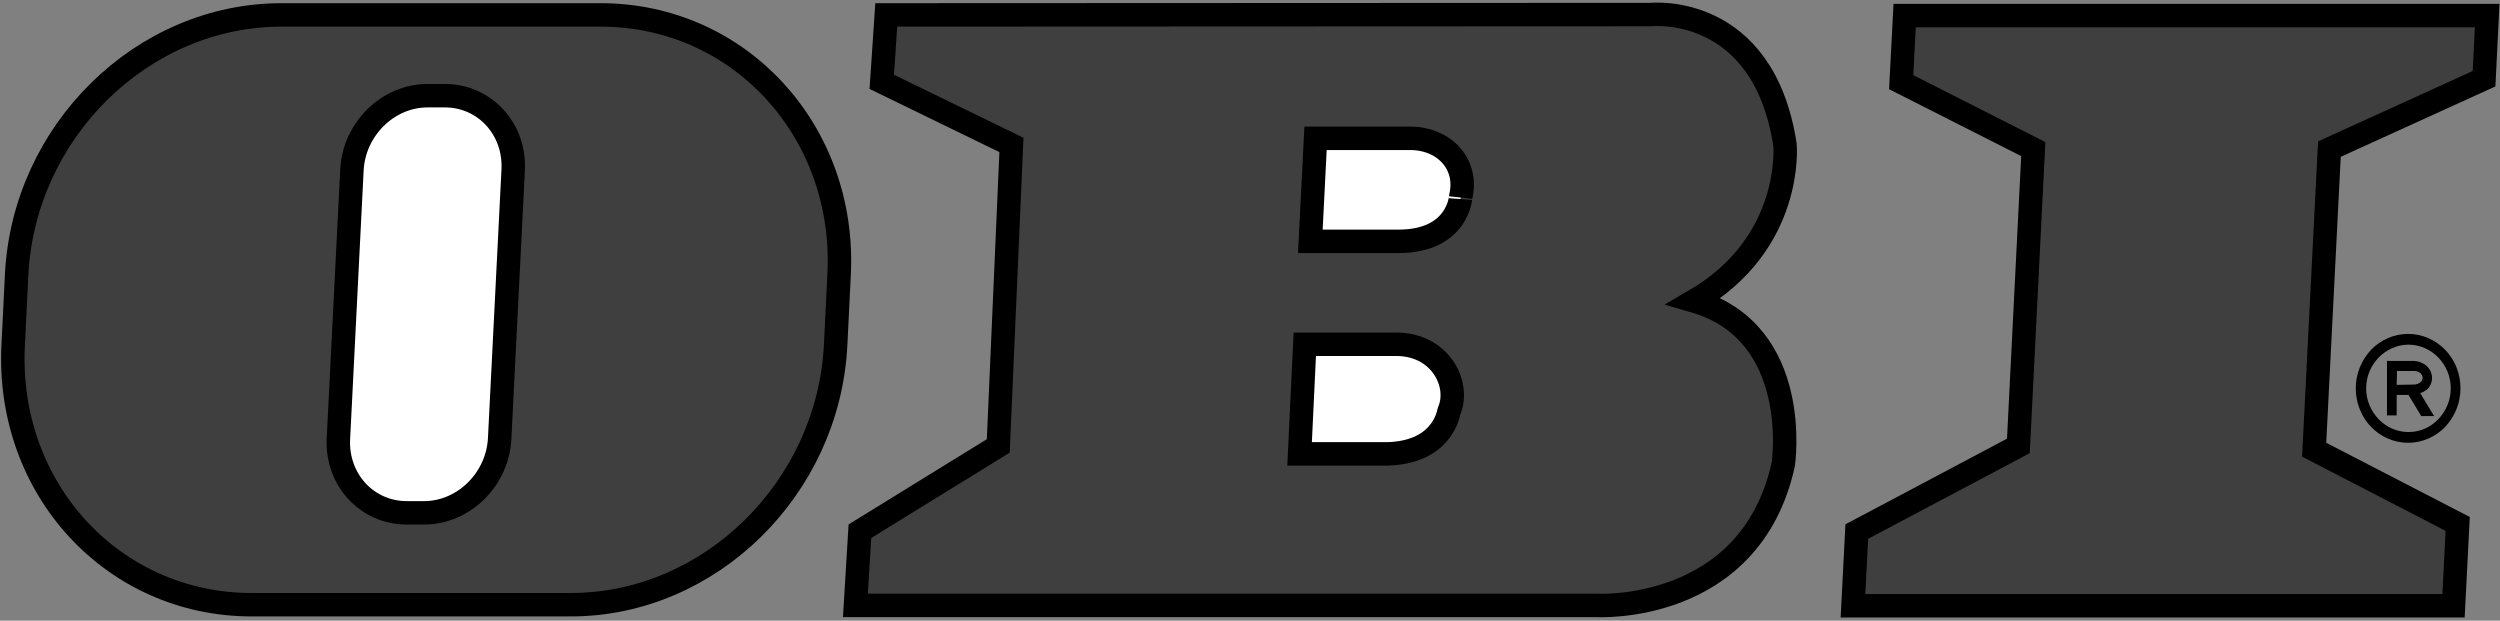 <?xml version="1.0" encoding="utf-8"?>
<!-- Generator: Adobe Illustrator 25.4.1, SVG Export Plug-In . SVG Version: 6.00 Build 0)  -->
<svg version="1.1" id="svg2" xmlns:svg="http://www.w3.org/2000/svg"
	 xmlns="http://www.w3.org/2000/svg" xmlns:xlink="http://www.w3.org/1999/xlink" x="0px" y="0px" viewBox="0 0 721 179"
	 style="enable-background:new 0 0 721 179;" xml:space="preserve">
<rect x="0" y="0" width="721" height="179" fill="#808080" stroke="none"/>
<style type="text/css">
	.st0{fill:#3F3F3F;stroke:#000000;stroke-width:6.76;stroke-miterlimit:2.613;}
	.st1{fill:#FFFFFF;stroke:#000000;stroke-width:6.76;stroke-miterlimit:2.613;}
</style>
<polygon id="polygon8" class="st0" points="582.1,128.6 586.4,43 548.3,23.7 549.3,4.5 717.3,4.5 716.4,22.7 671.8,43 667.4,129.7 
	708.8,151.1 707.6,174.7 534.4,174.7 535.5,153.3 "/>
<path class="st0" d="M476.1,4.2c0,0,32.4-3.5,38.7,37.6c0,0,2.6,28.3-26.2,45c31.4,9.1,25.7,47.1,25.7,47.1
	c-9.5,43.2-53.7,40.7-53.7,40.7H246.7l1.3-21.4l39.9-24.6l3.8-86.8l-37.4-18.2l1.3-19.3L476.1,4.2L476.1,4.2z"/>
<path class="st0" d="M81.2,4.3h92c40.1,0,70.9,33.6,68.8,74.9l-1,20.3c-2.1,41.4-36.3,74.9-76.4,74.9h-92
	c-40.1,0-70.9-33.5-68.8-74.9l1-20.3C6.9,37.8,41.1,4.3,81.2,4.3L81.2,4.3z"/>
<path id="path14" d="M679.4,112c0-4.3,1.7-8.2,4.4-11.1c2.7-2.8,6.5-4.6,10.7-4.6s8,1.8,10.7,4.6c2.7,2.8,4.4,6.7,4.4,11.1
	c0,4.3-1.7,8.2-4.4,11.1l0,0c-2.7,2.8-6.5,4.6-10.7,4.6s-8-1.8-10.7-4.6l0,0C681.1,120.3,679.4,116.3,679.4,112L679.4,112z
	 M694.6,113.9h-3.4v5.9h-2.8v-15.7h7.8c2.2,0.1,3.9,1.3,4.7,2.8c0.3,0.7,0.5,1.4,0.5,2.1l0,0c0,0.7-0.2,1.5-0.5,2.1
	c-0.5,1-1.5,1.8-2.9,2.3l4,6.6h-3.7L694.6,113.9L694.6,113.9z M691.2,111c1.7,0,3.1-0.1,5-0.1h0.3l0,0c1.1-0.2,1.7-0.6,2-1.2
	c0.1-0.2,0.2-0.5,0.2-0.7c0-0.3-0.1-0.5-0.2-0.8c-0.4-0.7-1.1-1.2-2.3-1.2h-4.9L691.2,111L691.2,111z M686,103.1
	c-2.2,2.3-3.6,5.4-3.6,8.9s1.4,6.6,3.6,8.9l0,0c2.2,2.3,5.3,3.7,8.6,3.7c3.4,0,6.4-1.4,8.6-3.7l0,0c2.2-2.3,3.6-5.4,3.6-8.9
	s-1.4-6.6-3.6-8.9c-2.2-2.3-5.3-3.7-8.6-3.7C691.2,99.4,688.2,100.9,686,103.1L686,103.1z"/>
<path class="st1" d="M123.3,27.6h5c11.5,0,20.3,9.6,19.7,21.4l-3.9,77.5c-0.6,11.8-10.4,21.4-21.8,21.4h-5
	c-11.5,0-20.3-9.6-19.7-21.4l3.9-77.5C102.1,37.2,111.9,27.6,123.3,27.6L123.3,27.6z"/>
<path class="st1" d="M400.2,130.9h-25.4l1.5-31.6h25.5c13.5-0.5,19.5,11.5,16.1,19.3C417.8,118.6,416.5,130.4,400.2,130.9
	L400.2,130.9z"/>
<path class="st1" d="M403.3,69.6h-25.4l1.5-29.7h26.7c10.1-0.3,17.4,7.2,15.2,16.7C421.3,56.6,420.7,69.6,403.3,69.6L403.3,69.6z"/>
</svg>
